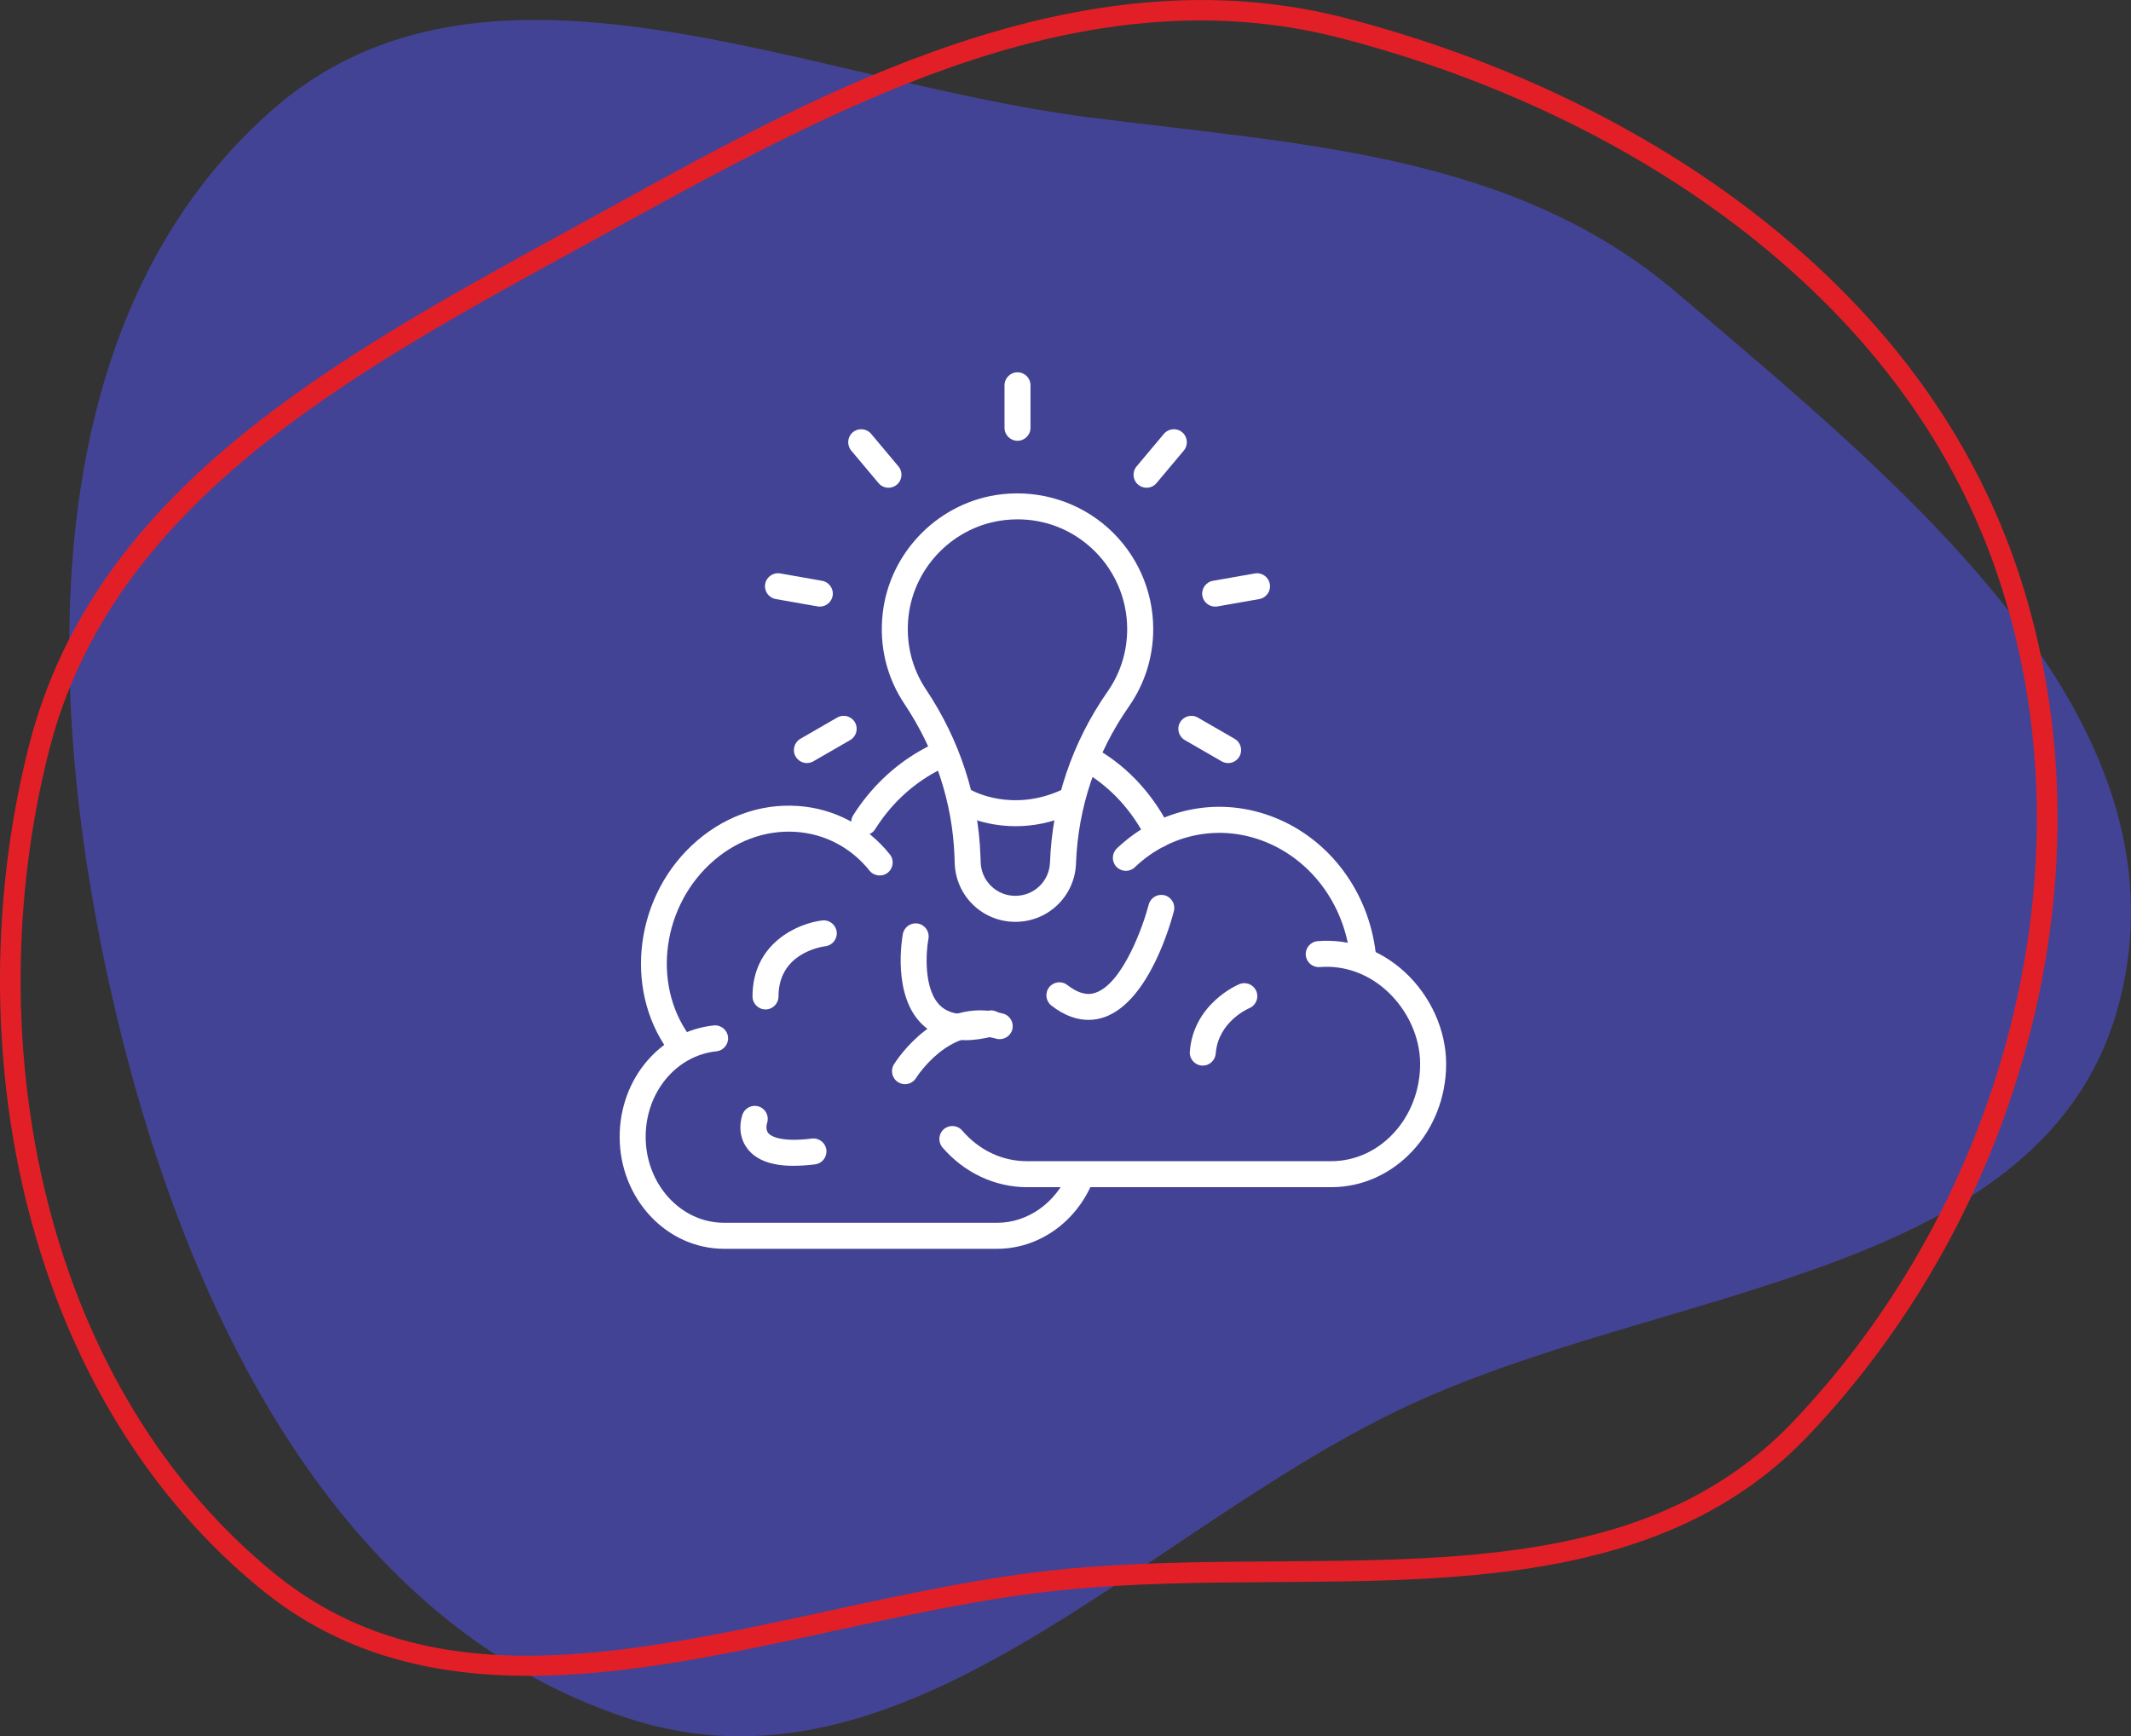 <svg viewBox="0 0 1043.94 850.75" xmlns="http://www.w3.org/2000/svg" id="Livello_2"><rect x="0" y="0" width="1043.94" height="850.75" fill="#333333" stroke="none"/><g id="Layer_1"><path style="fill:#434395; fill-rule:evenodd; stroke-width:0px;" d="M532.7,57.39c104.85,13.52,208.48,17.52,288.87,86.17,108.91,92.99,251.68,206.89,217.09,345.86-34.47,138.41-224.85,139.51-353.35,201.43-128.58,61.96-242.35,195.55-377.94,150.97-146.33-48.1-220.16-208.23-253.58-358.58C20.64,334.09,18.21,156.23,132.39,54.7c104.91-93.29,261.07-15.26,400.31,2.69Z"></path><path style="fill:#e21f26; stroke-width:0px;" d="M258.84,821.11c-47.12,0-91.72-10.54-130.56-42.12-55.51-45.12-95.23-110.18-114.88-188.14-18.16-72.07-17.86-152.2.83-225.64,31.81-125,149.79-189.62,263.89-252.11,7.1-3.89,14.18-7.77,21.22-11.65,102.21-56.38,229.41-126.56,360.34-92.48,75.91,19.75,145.58,53.25,201.47,96.86,62.9,49.08,106.03,108.35,128.18,176.14,22.86,69.93,24.7,147.2,5.32,223.47-18.86,74.25-56.37,142.58-108.45,197.63-67.01,70.82-165.89,71.48-261.5,72.11-34.36.23-69.88.46-103.78,3.87-37.13,3.73-75.83,12.13-113.24,20.24-49.91,10.83-100.68,21.84-148.83,21.84ZM588.14,10.02c-35,0-71.74,6.34-110.95,19.06-57.7,18.72-114.74,49.1-172.97,81.22-7.04,3.88-14.13,7.77-21.24,11.66C170.78,183.41,54.76,246.96,24.04,367.7c-18.29,71.84-18.58,150.21-.82,220.68,19.11,75.83,57.65,139.02,111.45,182.76,74.76,60.79,170.01,40.12,270.86,18.25,37.69-8.18,76.67-16.63,114.38-20.42,34.37-3.45,70.13-3.69,104.72-3.92,97.8-.65,190.17-1.26,254.22-68.94,50.9-53.79,87.55-120.59,105.99-193.16,18.91-74.4,17.13-149.73-5.13-217.83-21.52-65.85-63.51-123.48-124.79-171.31-54.81-42.77-123.21-75.64-197.79-95.05h0c-22.34-5.81-45.26-8.73-68.99-8.73Z"></path><path style="fill:#fff; stroke-width:0px;" d="M334.39,519.9c-1.87,0-3.71-.82-4.97-2.38-23.79-29.63-19.56-75.94,9.43-103.23,14.67-13.81,33.17-20.69,52.09-19.38,17.72,1.23,33.69,9.66,44.97,23.71,2.2,2.74,1.76,6.75-.98,8.95-2.74,2.2-6.75,1.76-8.96-.98-9.03-11.26-21.79-18-35.93-18.98-15.33-1.06-30.42,4.6-42.47,15.95-24.26,22.84-27.95,61.41-8.23,85.98,2.2,2.74,1.76,6.75-.98,8.95-1.18.95-2.59,1.4-3.98,1.4Z"></path><path style="fill:#fff; stroke-width:0px;" d="M667.61,473.84c-3.18,0-5.92-2.37-6.32-5.6-3.06-25.26-18.85-46.59-41.22-55.67-22.15-9-46.72-4.26-64.13,12.36-2.54,2.43-6.58,2.34-9.01-.21-2.43-2.54-2.34-6.58.21-9.01,21.08-20.13,50.86-25.86,77.72-14.95,26.65,10.82,45.45,36.09,49.07,65.94.42,3.49-2.07,6.67-5.56,7.09-.26.03-.52.05-.77.05Z"></path><path style="fill:#fff; stroke-width:0px;" d="M423.34,409.24c-1.16,0-2.34-.32-3.39-.98-2.98-1.88-3.86-5.81-1.99-8.79,8.18-12.97,19.32-23.79,32.22-31.29,2.46-1.43,5-2.76,7.54-3.95,3.19-1.49,6.98-.12,8.47,3.07,1.49,3.19.12,6.98-3.07,8.47-2.2,1.03-4.4,2.19-6.54,3.43-11.28,6.56-20.65,15.67-27.85,27.07-1.21,1.92-3.28,2.97-5.39,2.97Z"></path><path style="fill:#fff; stroke-width:0px;" d="M567.61,415.3c-2.34,0-4.6-1.3-5.71-3.54-7.06-14.22-17.48-25.72-30.16-33.26-3.02-1.8-4.02-5.71-2.22-8.73,1.8-3.02,5.71-4.02,8.73-2.22,14.79,8.79,26.92,22.12,35.06,38.55,1.56,3.15.28,6.97-2.88,8.54-.91.45-1.87.67-2.82.67Z"></path><path style="fill:#fff; stroke-width:0px;" d="M652.18,581.69h-149.1c-15.67,0-30.74-7.09-41.37-19.45-2.29-2.67-1.99-6.69.68-8.98,2.67-2.29,6.69-1.99,8.98.68,8.32,9.68,19.58,15.01,31.7,15.01h149.1c24,0,43.53-21.38,43.53-47.67,0-12.98-6.04-26.3-16.17-35.63-9.32-8.59-21.03-12.78-33-11.81-3.49.29-6.58-2.33-6.86-5.83-.29-3.51,2.32-6.58,5.83-6.87,15.55-1.27,30.71,4.11,42.67,15.14,12.69,11.7,20.27,28.52,20.27,45,0,33.31-25.24,60.41-56.27,60.41Z"></path><path style="fill:#fff; stroke-width:0px;" d="M488.46,611.88h-133.76c-28.2,0-51.14-24.61-51.14-54.85,0-28.36,19.81-51.82,46.09-54.59,3.5-.36,6.63,2.17,7,5.67.37,3.5-2.17,6.63-5.67,7-19.77,2.08-34.68,20.1-34.68,41.92,0,23.22,17.23,42.11,38.4,42.11h133.76c14.93,0,28.62-9.62,34.89-24.5,1.36-3.24,5.1-4.77,8.34-3.4,3.24,1.36,4.77,5.1,3.4,8.34-8.26,19.62-26.56,32.3-46.63,32.3Z"></path><path style="fill:#fff; stroke-width:0px;" d="M589.23,522.13c-.16,0-.33,0-.49-.02-3.51-.27-6.14-3.33-5.87-6.84,1.79-23.53,23.37-32.68,24.28-33.06,3.25-1.34,6.98.21,8.31,3.47,1.34,3.24-.2,6.95-3.44,8.3-.66.28-15.27,6.67-16.46,22.25-.26,3.34-3.05,5.89-6.35,5.89Z"></path><path style="fill:#fff; stroke-width:0px;" d="M375.01,494.6c-3.52,0-6.37-2.85-6.37-6.37,0-26.23,22.34-35.83,34.16-37.24,3.49-.41,6.66,2.08,7.08,5.57.42,3.49-2.07,6.65-5.55,7.08-2.39.31-22.95,3.58-22.95,24.59,0,3.52-2.85,6.37-6.37,6.37Z"></path><path style="fill:#fff; stroke-width:0px;" d="M472.7,509.66c-8.4,0-15.31-2.49-20.64-7.46-15.3-14.26-9.99-43.36-9.76-44.59.66-3.46,3.99-5.73,7.45-5.07,3.45.65,5.72,3.98,5.07,7.44h0c-1.21,6.5-2.51,25.07,5.94,32.92,4.72,4.39,12.5,5.19,23.13,2.39,3.4-.9,6.89,1.13,7.78,4.54.9,3.4-1.13,6.89-4.54,7.79-5.21,1.38-10.03,2.06-14.44,2.06Z"></path><path style="fill:#fff; stroke-width:0px;" d="M443.34,531.22c-1.14,0-2.3-.31-3.34-.95-2.99-1.85-3.92-5.77-2.07-8.77.86-1.39,21.45-34.05,53.58-24.82,3.38.97,5.33,4.5,4.36,7.88-.97,3.38-4.5,5.33-7.88,4.36-22.95-6.59-39.06,19.01-39.22,19.27-1.2,1.95-3.29,3.03-5.43,3.03Z"></path><path style="fill:#fff; stroke-width:0px;" d="M388.87,571.23c-10.79,0-18.21-2.71-22.55-8.18-5.86-7.4-2.91-16.07-2.55-17.04,1.22-3.3,4.88-4.99,8.18-3.77,3.27,1.21,4.96,4.82,3.8,8.1-.06.18-.91,3.01.6,4.84.93,1.14,5.24,4.7,21.37,2.69,3.48-.44,6.67,2.05,7.1,5.54.43,3.49-2.04,6.67-5.54,7.1-3.77.47-7.24.7-10.42.7Z"></path><path style="fill:#fff; stroke-width:0px;" d="M533.23,499.72c-5.13,0-11.35-1.68-18.18-7.03-2.77-2.17-3.26-6.17-1.09-8.94,2.17-2.77,6.17-3.26,8.94-1.09,7.53,5.88,12.25,4.27,13.81,3.74,13.46-4.6,23.54-33.4,26.01-43.13.87-3.41,4.33-5.47,7.74-4.61,3.41.86,5.47,4.33,4.61,7.74-1.15,4.52-11.86,44.4-34.24,52.05-2.11.72-4.68,1.27-7.59,1.27Z"></path><path style="fill:#fff; stroke-width:0px;" d="M497.41,451.68c-16.09,0-29.14-12.59-29.71-28.67l-.11-3.25c-.94-26.35-9.4-52.21-24.47-74.77-8.77-13.13-12.47-28.47-10.71-44.35,3.39-30.51,27.99-55.1,58.48-58.49,18.92-2.1,37.84,3.92,51.9,16.51,14.08,12.6,22.16,30.66,22.16,49.55,0,13.66-4.12,26.77-11.91,37.94-15.98,22.9-24.94,49.48-25.92,76.86-.57,16.08-13.62,28.67-29.71,28.67ZM498.53,254.47c-2.06,0-4.15.11-6.24.35-24.63,2.73-44.49,22.6-47.23,47.23-1.43,12.86,1.56,25.27,8.64,35.87,16.38,24.53,25.58,52.67,26.6,81.39l.12,3.25c.33,9.19,7.79,16.38,16.98,16.38s16.65-7.2,16.98-16.38c1.07-29.84,10.82-58.78,28.2-83.7,6.29-9.01,9.61-19.61,9.61-30.65,0-15.26-6.53-29.86-17.91-40.05-9.98-8.94-22.5-13.69-35.76-13.69Z"></path><path style="fill:#fff; stroke-width:0px;" d="M497.58,404.82c-16.2,0-27.2-6.14-27.89-6.53-3.05-1.75-4.11-5.64-2.36-8.69,1.74-3.05,5.62-4.11,8.67-2.38.89.49,20.05,10.87,44.21-.25,3.2-1.47,6.98-.07,8.45,3.13,1.47,3.2.07,6.98-3.13,8.45-10.21,4.69-19.75,6.27-27.95,6.27Z"></path><path style="fill:#fff; stroke-width:0px;" d="M498.46,215.97c-3.52,0-6.37-2.85-6.37-6.37v-20.81c0-3.52,2.85-6.37,6.37-6.37s6.37,2.85,6.37,6.37v20.81c0,3.52-2.85,6.37-6.37,6.37Z"></path><path style="fill:#fff; stroke-width:0px;" d="M435.26,238.98c-1.82,0-3.62-.77-4.88-2.27l-13.37-15.94c-2.26-2.69-1.91-6.71.78-8.97,2.7-2.26,6.71-1.91,8.97.78l13.37,15.94c2.26,2.7,1.91,6.71-.78,8.97-1.19,1-2.65,1.49-4.09,1.49Z"></path><path style="fill:#fff; stroke-width:0px;" d="M401.63,297.23c-.37,0-.74-.03-1.12-.1l-20.49-3.61c-3.46-.61-5.78-3.92-5.17-7.38.61-3.46,3.91-5.78,7.38-5.17l20.49,3.61c3.46.61,5.78,3.91,5.17,7.38-.55,3.09-3.23,5.26-6.27,5.26Z"></path><path style="fill:#fff; stroke-width:0px;" d="M395.29,373.88c-2.2,0-4.34-1.14-5.52-3.19-1.76-3.05-.71-6.94,2.33-8.7l18.02-10.4c3.05-1.76,6.94-.72,8.7,2.33,1.76,3.05.72,6.94-2.33,8.7l-18.02,10.4c-1,.58-2.1.85-3.18.85Z"></path><path style="fill:#fff; stroke-width:0px;" d="M601.63,373.88c-1.08,0-2.18-.28-3.18-.85l-18.02-10.4c-3.05-1.76-4.09-5.66-2.33-8.7,1.76-3.05,5.65-4.09,8.7-2.33l18.02,10.4c3.05,1.76,4.09,5.66,2.33,8.7-1.18,2.04-3.32,3.19-5.52,3.19Z"></path><path style="fill:#fff; stroke-width:0px;" d="M595.29,297.23c-3.03,0-5.72-2.17-6.27-5.26-.61-3.47,1.7-6.77,5.17-7.38l20.49-3.61c3.47-.61,6.77,1.7,7.38,5.17.61,3.47-1.7,6.77-5.17,7.38l-20.49,3.61c-.37.07-.74.1-1.11.1Z"></path><path style="fill:#fff; stroke-width:0px;" d="M561.67,238.98c-1.44,0-2.9-.49-4.09-1.49-2.7-2.26-3.05-6.28-.78-8.97l13.37-15.94c2.26-2.7,6.28-3.05,8.97-.78,2.69,2.26,3.05,6.28.78,8.97l-13.37,15.94c-1.26,1.5-3.07,2.27-4.88,2.27Z"></path></g></svg>